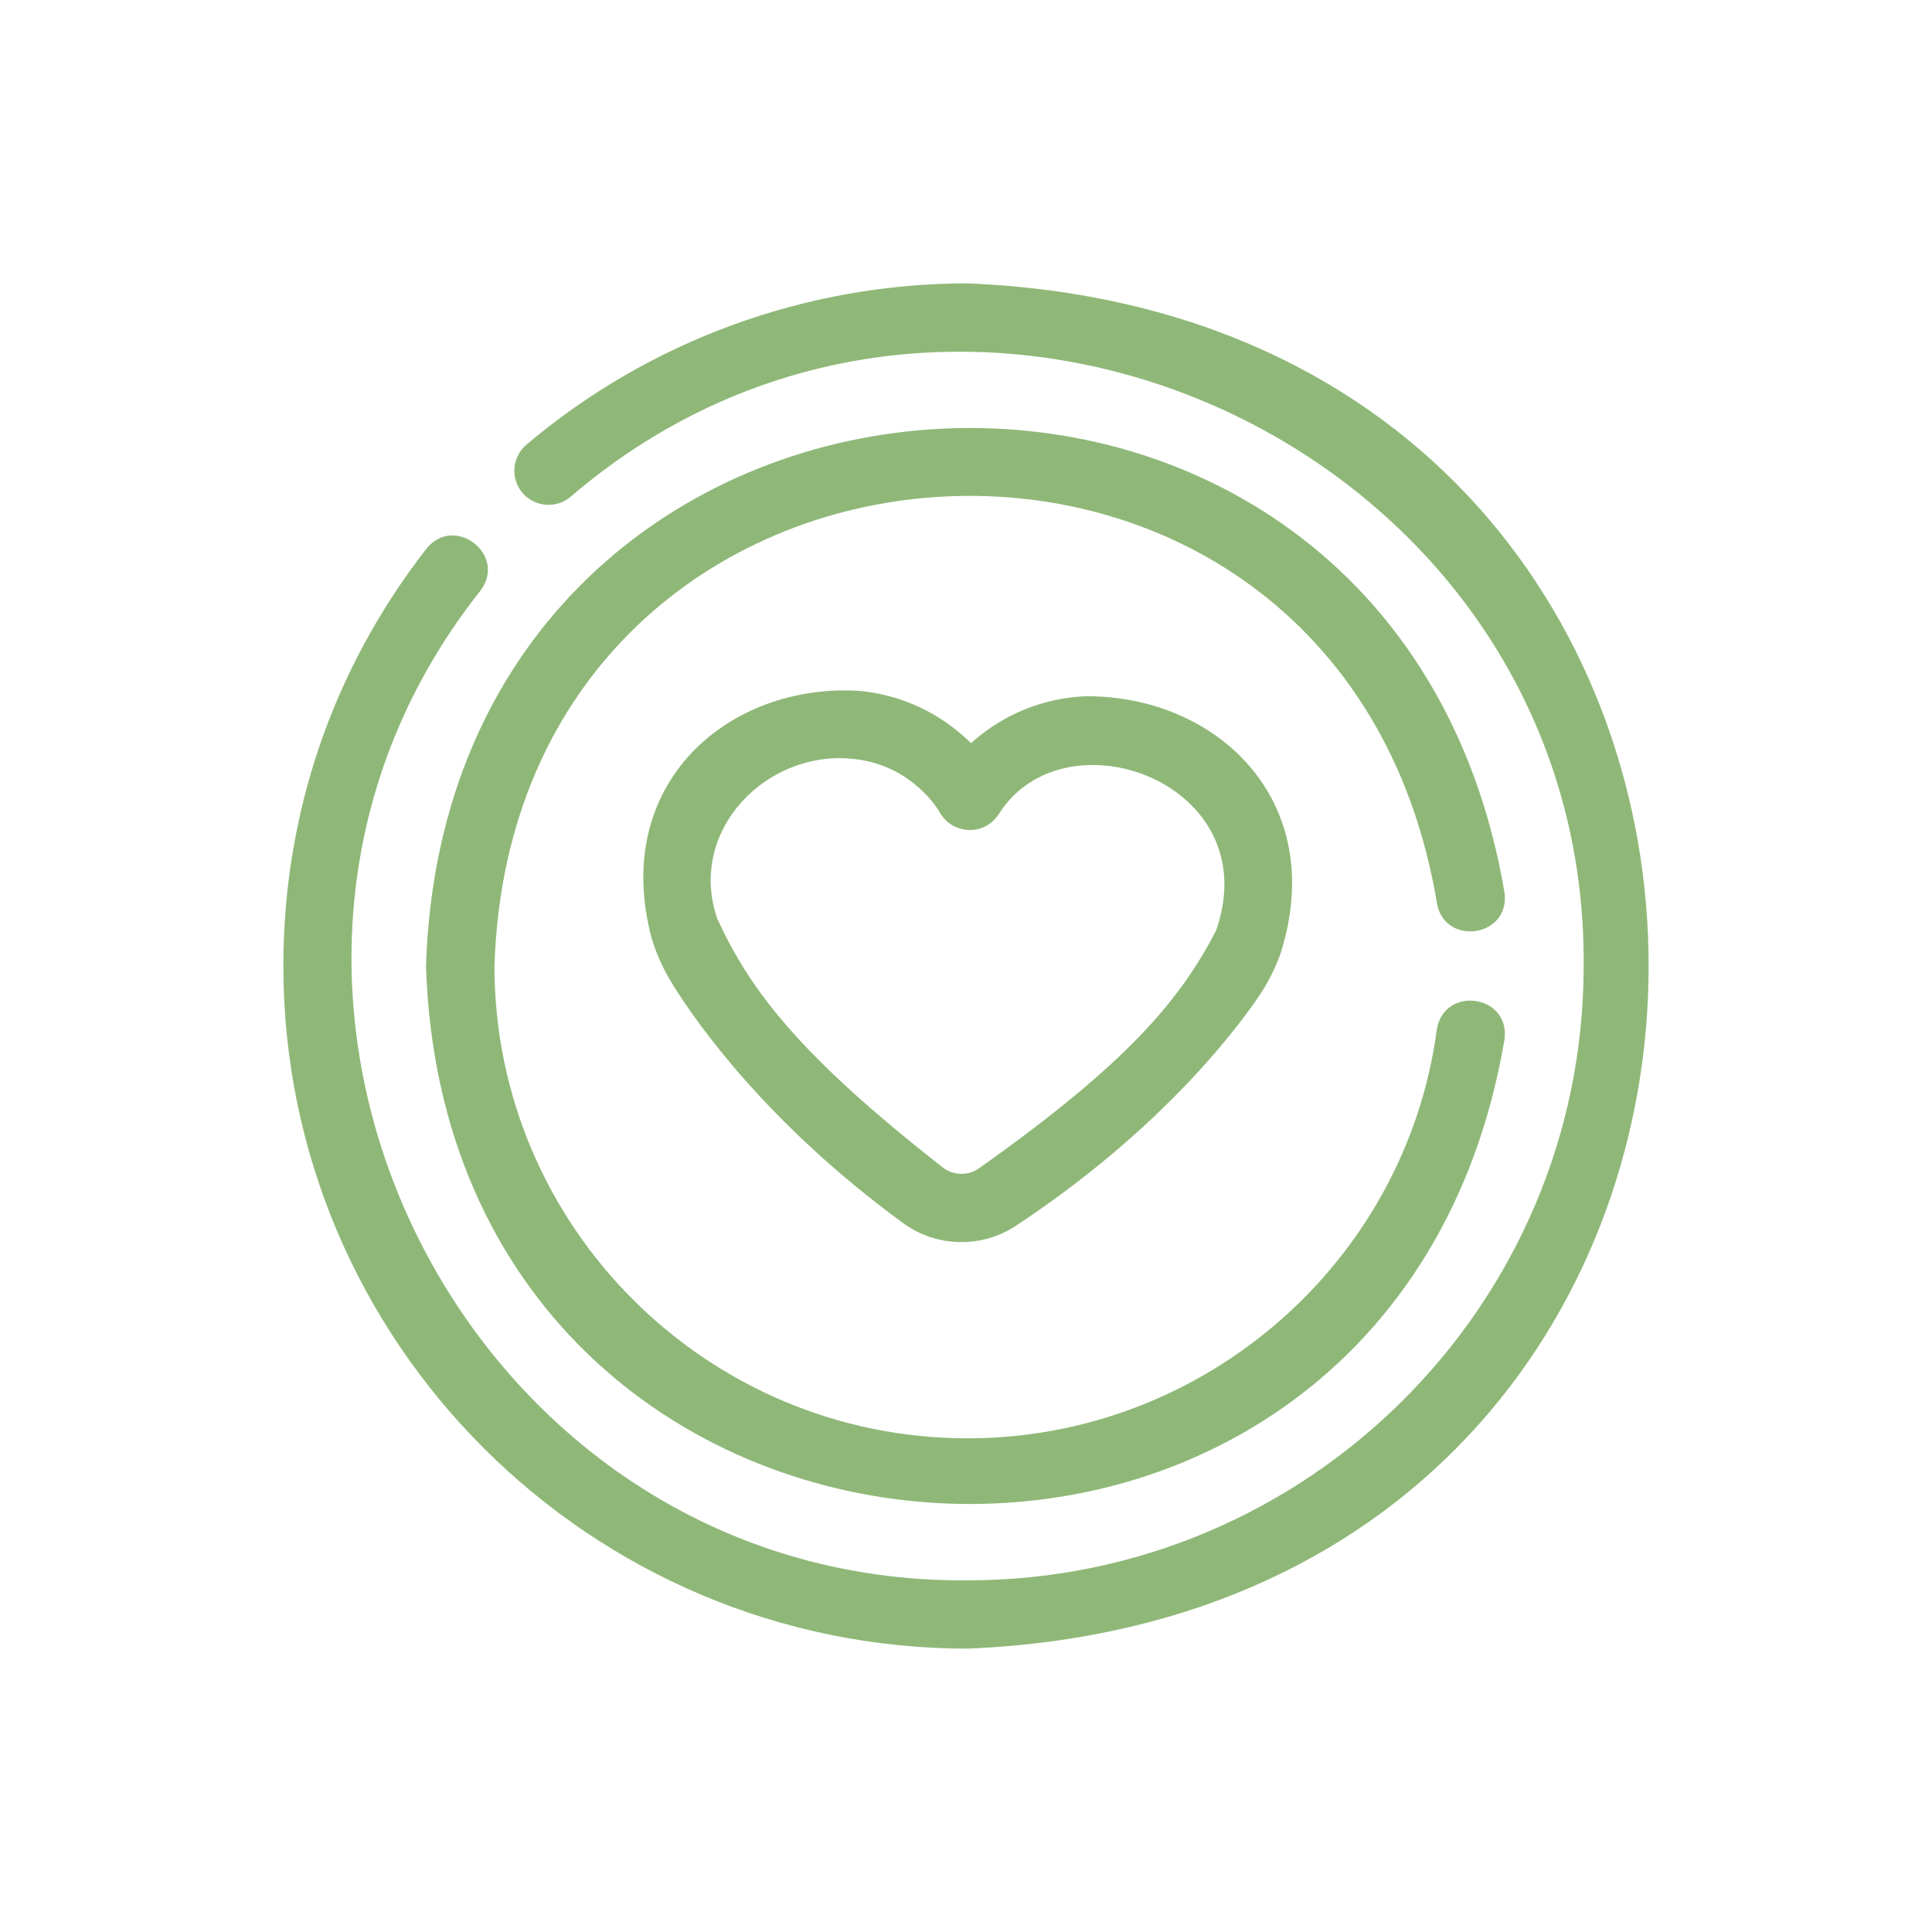 <?xml version="1.0" encoding="UTF-8"?> <svg xmlns="http://www.w3.org/2000/svg" width="150" height="150" viewBox="0 0 150 150" fill="none"><path d="M75.132 22C62.584 22 50.414 26.447 40.87 34.526C39.754 35.475 39.614 37.145 40.561 38.263C41.512 39.376 43.191 39.515 44.307 38.566C74.779 12.396 123.269 34.854 122.955 74.998C122.955 101.298 101.505 122.698 75.132 122.698C35.879 123.031 12.958 76.558 37.303 45.856C39.4 43.078 35.286 39.888 33.104 42.606C25.836 51.948 22 63.147 22 74.998C22 104.225 45.836 128 75.138 128C145.625 125.088 145.616 24.902 75.138 22.001L75.132 22Z" fill="#8FB878"></path><path d="M111.552 70.053C112.07 73.491 117.231 72.805 116.818 69.347C108.155 17.955 34.738 22.809 33.074 75.002C34.748 127.204 108.16 132.033 116.818 80.651C117.211 77.183 112.09 76.517 111.552 79.945C109.121 98.032 93.464 111.671 75.132 111.671C54.872 111.671 38.389 95.219 38.389 74.996C39.849 29.388 103.99 25.164 111.552 70.047V70.053Z" fill="#8FB878"></path><path d="M84.239 54.058C80.144 54.257 77.22 56.056 75.387 57.696C73.633 55.971 70.804 54.034 66.719 53.641C56.681 53.005 47.415 60.727 50.579 72.791C50.938 74.033 51.501 75.271 52.253 76.478C54.116 79.469 59.581 87.26 70.117 94.962C72.692 96.845 76.204 96.929 78.859 95.18C89.754 87.985 95.597 80.458 97.599 77.556C98.411 76.384 99.034 75.166 99.448 73.949C103.174 62.024 94.317 53.954 84.239 54.058ZM94.416 72.249C91.602 77.675 87.517 82.565 75.93 90.763C75.138 91.29 74.037 91.255 73.26 90.689C62.066 81.944 58.25 76.895 55.69 71.335C53.329 64.469 59.536 58.213 66.211 58.918C70.819 59.361 72.877 62.923 72.951 63.052C73.4 63.887 74.266 64.404 75.213 64.439C76.159 64.488 77.056 63.986 77.559 63.182C82.695 55.097 98.421 60.816 94.417 72.245L94.416 72.249Z" fill="#8FB878"></path></svg> 